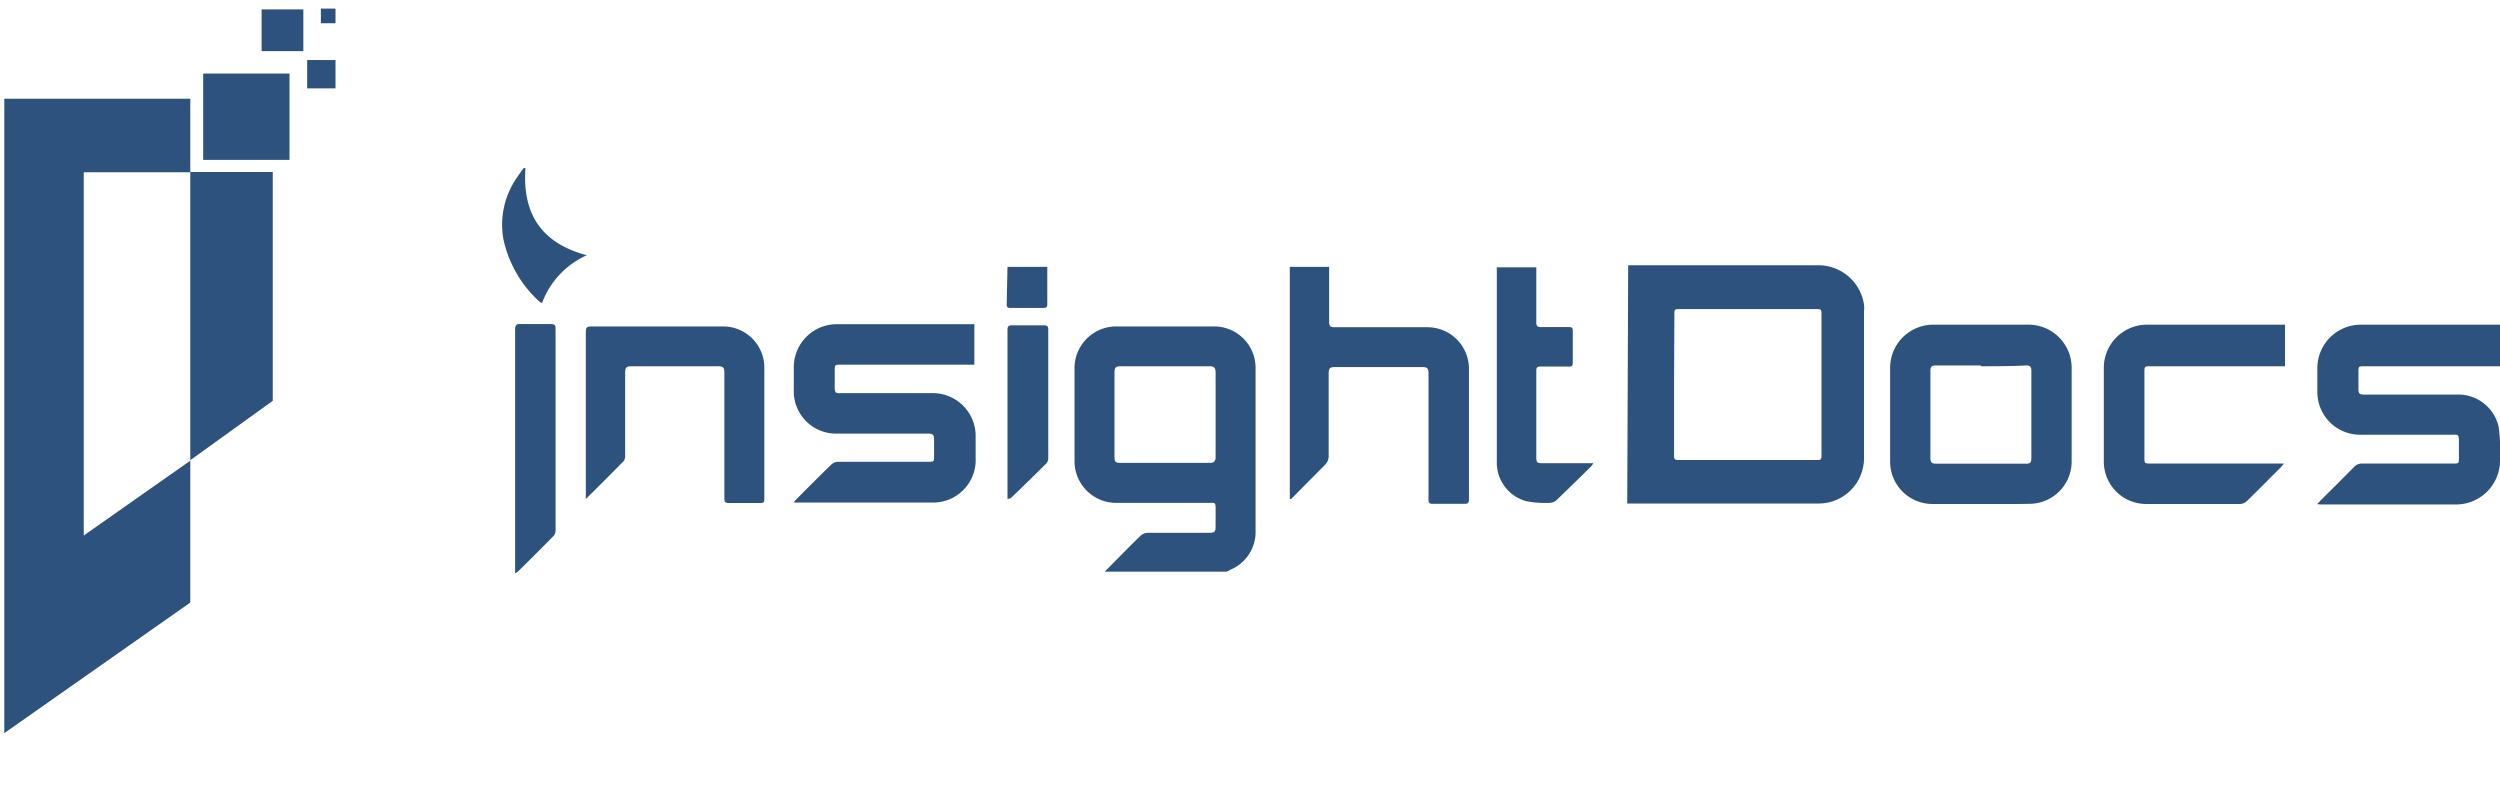 <svg xmlns="http://www.w3.org/2000/svg" viewBox="0 0 157 50"><defs><style>.cls-1{fill:#2c527d;}</style></defs><title>2018-1021首页V2.0</title><g id="图层_2" data-name="图层 2"><polygon class="cls-1" points="0.27 6.2 0.27 46.04 11.95 37.84 11.95 28.93 5.26 33.63 5.26 10.82 11.95 10.82 11.95 6.2 0.27 6.2"/><polygon id="_路径_" data-name="&lt;路径&gt;" class="cls-1" points="17.13 10.8 11.95 10.8 11.95 28.9 17.13 25.17 17.13 10.8"/><rect class="cls-1" x="12.76" y="4.62" width="5.42" height="5.42"/><rect class="cls-1" x="16.43" y="0.59" width="2.62" height="2.62"/><rect class="cls-1" x="19.29" y="3.77" width="1.78" height="1.78"/><rect class="cls-1" x="20.15" y="0.54" width="0.92" height="0.92"/><path class="cls-1" d="M69.38,35.9c.75-.76,1.49-1.52,2.25-2.26a.75.75,0,0,1,.46-.18h3.85c.34,0,.4-.06.4-.4s0-.77,0-1.15-.08-.33-.33-.33h-6A2.62,2.62,0,0,1,67.48,29V23.1a2.62,2.62,0,0,1,2.6-2.6h6.15a2.6,2.6,0,0,1,2.62,2.61c0,3.41,0,6.81,0,10.21a2.57,2.57,0,0,1-1.61,2.47l-.2.11Zm3.77-6.83c.94,0,1.88,0,2.82,0,.27,0,.37-.1.37-.37V23.38c0-.26-.09-.38-.37-.38-1.86,0-3.72,0-5.58,0-.33,0-.4.08-.4.41,0,1.75,0,3.51,0,5.26,0,.34.06.4.4.4Z"/><path class="cls-1" d="M49.84,31.55a1.47,1.47,0,0,1,.15-.17c.73-.74,1.46-1.47,2.2-2.19A.66.66,0,0,1,52.6,29h5.66c.4,0,.4,0,.4-.4s0-.69,0-1-.1-.37-.38-.37H52.62a2.66,2.66,0,0,1-2.77-2.77c0-.47,0-.94,0-1.41a2.7,2.7,0,0,1,2.69-2.69h8.65V22.9l-.36,0h-8c-.41,0-.41,0-.41.42s0,.65,0,1,.07.38.37.37c1.91,0,3.82,0,5.72,0a2.69,2.69,0,0,1,2.76,2.77v1.29a2.67,2.67,0,0,1-2.69,2.81c-2.84,0-5.69,0-8.54,0Z"/><path class="cls-1" d="M81,31.34V16.76h2.47v.44c0,1,0,2,0,3,0,.26.06.35.34.35h5.84a2.61,2.61,0,0,1,2.6,2.59v8.2c0,.23-.06.31-.28.3-.66,0-1.31,0-2,0-.2,0-.26-.06-.26-.27q0-3.93,0-7.88c0-.37-.07-.44-.43-.44H83.89c-.39,0-.45.06-.45.46,0,1.7,0,3.41,0,5.12a.76.76,0,0,1-.25.58l-2.1,2.12Z"/><path class="cls-1" d="M36.79,31.34a1.75,1.75,0,0,1,0-.25V20.85c0-.28.07-.35.35-.35,2.76,0,5.52,0,8.28,0A2.59,2.59,0,0,1,48,23.16q0,4.07,0,8.11c0,.24,0,.33-.3.32-.64,0-1.28,0-1.93,0-.23,0-.28-.07-.28-.3,0-2.62,0-5.23,0-7.85,0-.37-.06-.44-.43-.44H39.7c-.38,0-.44.06-.44.46v5.15a.54.54,0,0,1-.09.34C38.4,29.74,37.62,30.51,36.79,31.34Z"/><path class="cls-1" d="M100.07,29.08l-.12.18c-.73.72-1.45,1.43-2.18,2.13a.7.7,0,0,1-.45.19,6.36,6.36,0,0,1-1.45-.1A2.51,2.51,0,0,1,94,29c0-4,0-8,0-12a1.65,1.65,0,0,1,0-.21h2.48v.34c0,1,0,2.07,0,3.11,0,.24.08.31.32.3.56,0,1.13,0,1.69,0,.19,0,.28,0,.28.25,0,.67,0,1.35,0,2,0,.2-.09.24-.26.23-.58,0-1.15,0-1.73,0-.21,0-.3,0-.3.29,0,1.8,0,3.6,0,5.4,0,.33.05.38.39.38h3.19Z"/><path class="cls-1" d="M32.35,36c0-.12,0-.21,0-.3,0-4.87,0-10.1,0-15,0-.29.09-.36.36-.35.62,0,1.24,0,1.87,0,.23,0,.31.05.31.3,0,4.1,0,8.56,0,12.66a.52.52,0,0,1-.11.33c-.74.76-1.49,1.5-2.24,2.24A.63.63,0,0,1,32.35,36Z"/><path class="cls-1" d="M63.27,31.34v-.43q0-5.09,0-10.18c0-.21.05-.31.29-.3q1,0,2,0c.2,0,.27.06.27.26,0,2.7,0,5.41,0,8.11a.47.47,0,0,1-.12.3c-.74.74-1.49,1.47-2.24,2.19C63.38,31.31,63.35,31.31,63.27,31.34Z"/><path class="cls-1" d="M33,10.54c-.21,2.89,1,4.73,3.85,5.49a5.3,5.3,0,0,0-2.81,3,.6.6,0,0,1-.14-.07,7.37,7.37,0,0,1-2.28-3.91,5.18,5.18,0,0,1,.85-3.91c.13-.2.27-.39.41-.58C32.87,10.57,32.9,10.57,33,10.54Z"/><path class="cls-1" d="M63.27,16.76h2.5v.88c0,.47,0,.94,0,1.41,0,.2,0,.29-.27.29-.65,0-1.3,0-2,0-.17,0-.29,0-.28-.23Z"/><path class="cls-1" d="M102.25,16.66h11.81a2.9,2.9,0,0,1,3,2.47,2.17,2.17,0,0,1,0,.44v9.16a2.85,2.85,0,0,1-2.79,2.89c-3.22,0-6.44,0-9.66,0h-2.42Zm2.88,7.46v4.37c0,.39,0,.39.38.4H114c.39,0,.39,0,.39-.39V19.81c0-.39,0-.4-.38-.4h-8.47c-.39,0-.39,0-.39.39Z"/><path class="cls-1" d="M145.52,31.66l.23-.25c.7-.69,1.4-1.39,2.09-2.09a.66.66,0,0,1,.51-.21c1.89,0,3.78,0,5.68,0,.39,0,.39,0,.39-.38s0-.71,0-1.07-.07-.37-.36-.36h-5.85a2.68,2.68,0,0,1-2.68-2.67V23.09a2.73,2.73,0,0,1,2.73-2.7H157V23h-8.49c-.4,0-.4,0-.4.41s0,.68,0,1,.07.37.36.37h5.79a2.6,2.6,0,0,1,2.65,2A10.79,10.79,0,0,1,157,28.9a2.76,2.76,0,0,1-2.81,2.78h-8.46Z"/><path class="cls-1" d="M124.4,31.65c-1,0-2,0-3,0a2.66,2.66,0,0,1-2.7-2.7V23.09a2.71,2.71,0,0,1,2.72-2.7c2,0,4,0,6,0a2.71,2.71,0,0,1,2.68,2.68V29a2.66,2.66,0,0,1-2.64,2.64C126.45,31.66,125.43,31.65,124.4,31.65Zm0-8.7c-.94,0-1.88,0-2.81,0-.26,0-.36.06-.36.34,0,1.83,0,3.65,0,5.48,0,.27.09.35.35.35,1.89,0,3.77,0,5.65,0,.25,0,.34-.07.34-.33,0-1.84,0-3.67,0-5.51,0-.25-.08-.33-.33-.33C126.29,23,125.35,23,124.4,23Z"/><path class="cls-1" d="M143.5,20.39V23h-8.42c-.41,0-.41,0-.41.42V28.7c0,.41,0,.41.42.41h8.34c-.09.11-.13.17-.18.22-.72.72-1.43,1.44-2.16,2.15a.66.66,0,0,1-.4.17q-3,0-5.94,0A2.66,2.66,0,0,1,132.12,29V23.06a2.71,2.71,0,0,1,2.69-2.67c2.79,0,5.58,0,8.37,0Z"/></g></svg>
